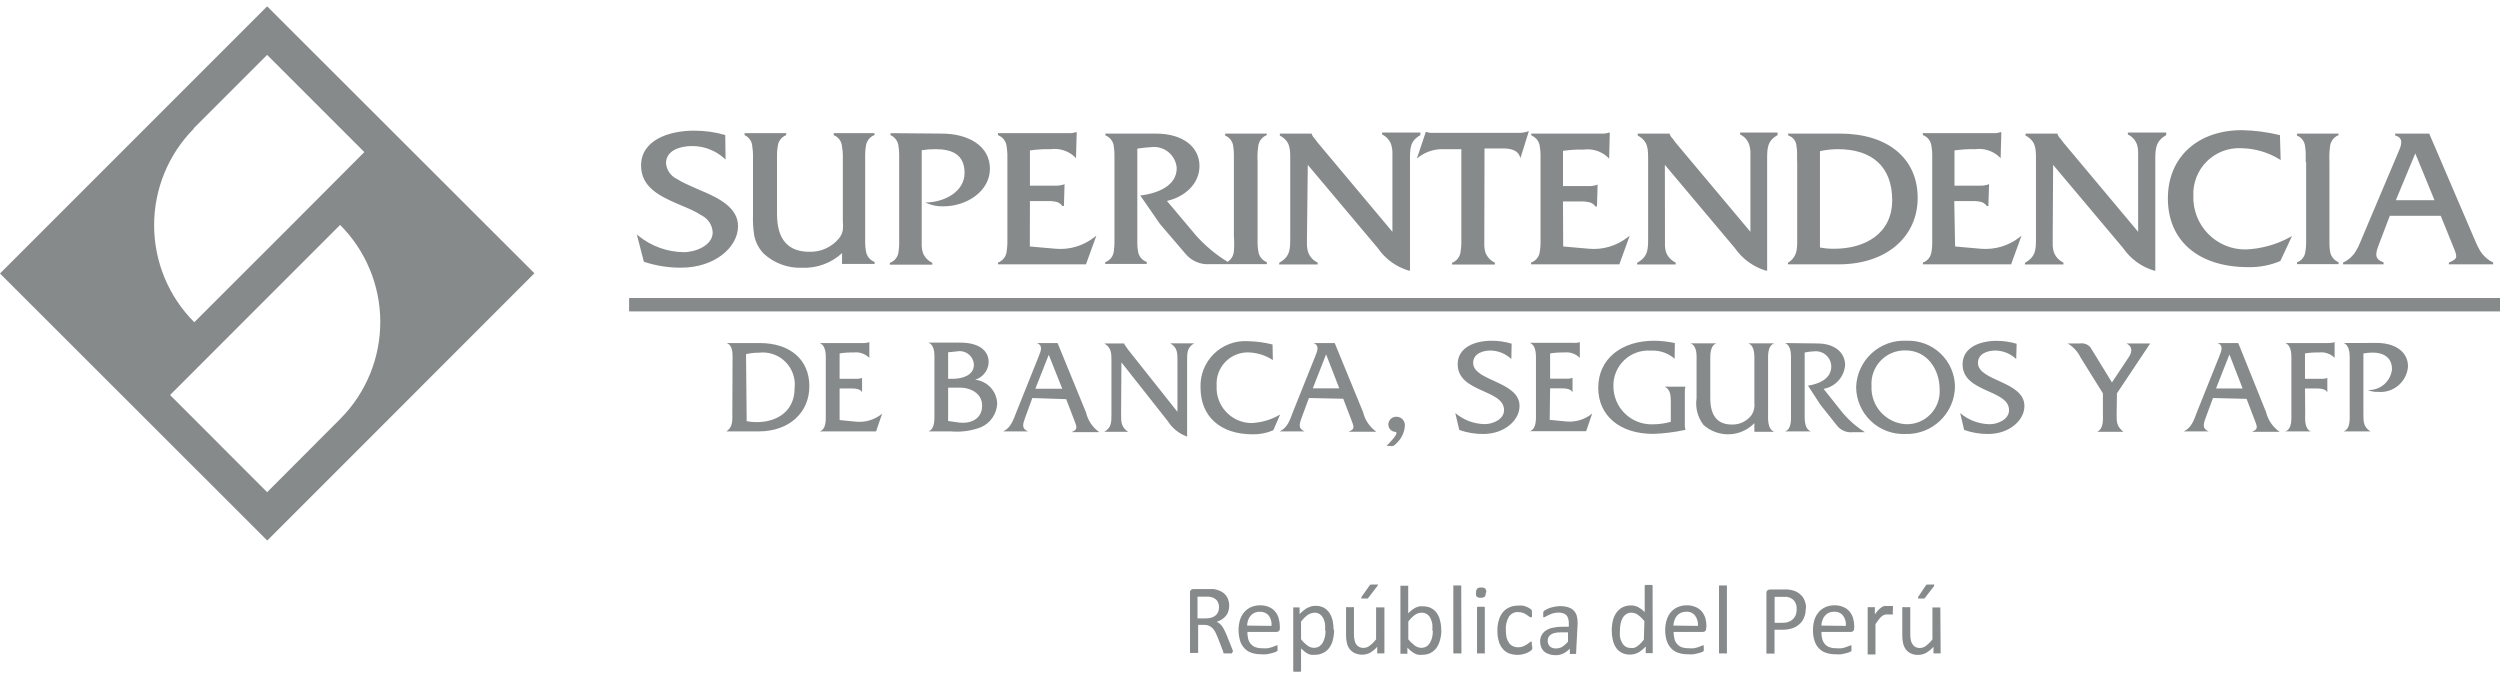 <svg width="148" height="40" viewBox="0 0 148 40" fill="none" xmlns="http://www.w3.org/2000/svg">
<path d="M37.255 18.425H148.172V17.649H37.255V18.425Z" fill="#868A8B"/>
<path d="M37.255 18.425H148.172V17.649H37.255V18.425Z" fill="#868A8B"/>
<path fill-rule="evenodd" clip-rule="evenodd" d="M138.751 20.308C139.151 20.486 139.102 21.071 139.102 21.434V24.443C139.102 24.806 139.151 25.397 138.738 25.538H140.332C139.908 25.274 139.914 24.954 139.914 24.511V20.923C140.099 20.891 140.286 20.875 140.474 20.874C141.089 20.874 141.606 21.157 141.606 21.858C141.57 22.207 141.403 22.529 141.137 22.758C140.872 22.987 140.529 23.105 140.178 23.089C140.372 23.174 140.583 23.212 140.794 23.2C141.008 23.218 141.224 23.193 141.428 23.127C141.633 23.061 141.823 22.955 141.986 22.815C142.15 22.676 142.284 22.505 142.382 22.314C142.479 22.122 142.538 21.913 142.554 21.698C142.554 20.8 141.76 20.302 140.708 20.302L138.751 20.308ZM136.455 22.997H137.071C137.317 22.997 137.649 22.997 137.778 23.225V22.375C137.66 22.416 137.534 22.433 137.409 22.425H136.455V20.923C136.724 20.879 136.996 20.861 137.268 20.868C137.438 20.845 137.612 20.861 137.775 20.915C137.938 20.97 138.087 21.061 138.209 21.181V20.252C138.093 20.294 137.97 20.312 137.846 20.308H135.292C135.698 20.48 135.649 21.065 135.649 21.434V24.443C135.649 24.806 135.698 25.397 135.292 25.538H136.8C136.4 25.366 136.468 24.782 136.468 24.418L136.455 22.997ZM132.763 22.997H131.188L131.982 20.985L132.763 22.997ZM132.997 23.612L133.428 24.738C133.643 25.298 133.711 25.391 133.317 25.563H134.954C134.555 25.288 134.271 24.876 134.154 24.406L132.505 20.308H131.274C131.655 20.449 131.502 20.788 131.391 21.071L130.055 24.406C129.883 24.861 129.748 25.311 129.28 25.538H130.751C130.369 25.372 130.425 25.138 130.591 24.689L131.009 23.563L132.997 23.612ZM125.323 23.286L127.292 20.332H125.889C126.338 20.572 126.154 20.948 126.018 21.151L125.028 22.64L123.748 20.554C123.672 20.468 123.576 20.403 123.468 20.365C123.361 20.326 123.245 20.315 123.132 20.332H122.406C122.734 20.524 122.998 20.809 123.163 21.151L124.492 23.286V24.468C124.492 24.843 124.548 25.366 124.154 25.563H125.711C125.305 25.243 125.305 25.003 125.305 24.523L125.323 23.286ZM119.385 20.351C118.997 20.235 118.595 20.177 118.191 20.178C117.218 20.178 116.185 20.56 116.185 21.569C116.185 23.262 118.935 23.04 118.935 24.283C118.935 24.843 118.246 25.114 117.791 25.114C117.15 25.103 116.532 24.871 116.043 24.455L116.277 25.452C116.735 25.615 117.218 25.696 117.705 25.692C118.935 25.692 119.846 24.892 119.846 24.037C119.846 22.56 117.095 22.572 117.095 21.483C117.095 20.929 117.674 20.751 118.129 20.751C118.588 20.76 119.027 20.94 119.36 21.255L119.385 20.351ZM112.818 20.745C114.086 20.745 114.825 21.871 114.825 23.04C114.844 23.31 114.806 23.581 114.714 23.835C114.622 24.09 114.478 24.322 114.29 24.517C114.103 24.713 113.877 24.867 113.627 24.97C113.376 25.072 113.107 25.121 112.837 25.114C112.266 25.084 111.73 24.828 111.347 24.404C110.964 23.979 110.765 23.42 110.794 22.849C110.775 22.575 110.813 22.299 110.907 22.041C111.001 21.782 111.148 21.546 111.339 21.348C111.53 21.149 111.76 20.993 112.015 20.889C112.27 20.785 112.543 20.736 112.818 20.745ZM112.88 20.172C112.502 20.151 112.123 20.205 111.766 20.332C111.41 20.459 111.082 20.657 110.803 20.913C110.523 21.168 110.298 21.477 110.14 21.822C109.982 22.166 109.895 22.538 109.883 22.917C109.886 23.293 109.965 23.664 110.114 24.009C110.263 24.353 110.481 24.664 110.753 24.923C111.025 25.182 111.347 25.384 111.698 25.516C112.05 25.648 112.425 25.708 112.8 25.692C113.178 25.704 113.555 25.64 113.908 25.504C114.262 25.368 114.584 25.163 114.857 24.902C115.131 24.64 115.349 24.326 115.5 23.979C115.651 23.632 115.731 23.258 115.735 22.88C115.73 22.513 115.651 22.152 115.504 21.816C115.357 21.48 115.144 21.177 114.878 20.925C114.612 20.673 114.298 20.476 113.955 20.347C113.612 20.218 113.246 20.158 112.88 20.172ZM105.674 20.308C106.08 20.48 106.025 21.065 106.025 21.434V24.443C106.025 24.806 106.08 25.397 105.674 25.538H107.2C106.794 25.372 106.837 24.788 106.837 24.418V20.868C107.017 20.83 107.2 20.807 107.385 20.8C107.511 20.785 107.64 20.796 107.762 20.833C107.885 20.87 107.998 20.932 108.094 21.016C108.191 21.099 108.269 21.202 108.324 21.317C108.379 21.433 108.409 21.558 108.412 21.686C108.412 22.437 107.668 22.732 107.034 22.831L107.766 23.957L108.745 25.188C108.852 25.327 108.993 25.437 109.155 25.507C109.316 25.577 109.493 25.605 109.668 25.588H110.406C109.919 25.282 109.481 24.905 109.108 24.468L107.957 23.021C108.294 22.961 108.603 22.791 108.833 22.537C109.064 22.283 109.203 21.96 109.231 21.618C109.231 20.892 108.646 20.332 107.575 20.332L105.674 20.308ZM103.858 25.563H105.034C104.622 25.391 104.671 24.806 104.671 24.443V21.434C104.671 21.065 104.622 20.48 105.034 20.326H103.508C103.908 20.498 103.858 21.083 103.858 21.44V23.846C103.892 24.1 103.833 24.358 103.692 24.572C103.557 24.753 103.38 24.898 103.176 24.995C102.973 25.093 102.749 25.14 102.523 25.132C101.698 25.132 101.249 24.64 101.249 23.575V21.422C101.249 21.065 101.206 20.48 101.606 20.326H100.086C100.492 20.498 100.437 21.083 100.437 21.44V23.575C100.396 23.852 100.41 24.134 100.48 24.404C100.55 24.675 100.673 24.929 100.843 25.151C101.261 25.528 101.808 25.729 102.371 25.71C102.933 25.692 103.466 25.456 103.858 25.052V25.563ZM99.151 20.308C98.746 20.221 98.334 20.176 97.92 20.172C95.988 20.172 94.615 21.243 94.615 22.96C94.615 24.566 95.846 25.686 97.871 25.686C98.513 25.664 99.151 25.584 99.778 25.446C99.744 25.328 99.732 25.205 99.742 25.083V23.237C99.734 23.121 99.747 23.004 99.778 22.892H98.548C98.905 23.058 98.911 23.452 98.911 23.822V24.972C98.55 25.073 98.177 25.123 97.803 25.12C97.504 25.125 97.206 25.07 96.928 24.959C96.65 24.847 96.397 24.682 96.184 24.471C95.971 24.261 95.802 24.01 95.687 23.734C95.572 23.457 95.513 23.161 95.514 22.861C95.507 22.575 95.56 22.29 95.67 22.025C95.78 21.76 95.944 21.521 96.151 21.323C96.358 21.125 96.605 20.972 96.874 20.875C97.144 20.777 97.431 20.737 97.717 20.757C98.236 20.724 98.746 20.896 99.138 21.237L99.151 20.308ZM91.766 22.991H92.382C92.628 22.991 92.966 22.991 93.095 23.218V22.369C92.975 22.41 92.847 22.426 92.72 22.418H91.766V20.923C92.037 20.879 92.311 20.861 92.585 20.868C92.756 20.844 92.93 20.861 93.093 20.917C93.257 20.972 93.405 21.065 93.526 21.188V20.252C93.397 20.294 93.261 20.309 93.126 20.295H90.566C90.972 20.468 90.929 21.052 90.929 21.422V24.431C90.929 24.794 90.972 25.385 90.566 25.526H93.901L94.258 24.48C93.838 24.826 93.3 24.996 92.757 24.954L91.742 24.855L91.766 22.991ZM89.489 20.345C89.104 20.229 88.704 20.171 88.302 20.172C87.323 20.172 86.295 20.554 86.295 21.563C86.295 23.255 89.04 23.034 89.04 24.277C89.04 24.837 88.357 25.108 87.901 25.108C87.261 25.098 86.644 24.868 86.154 24.455L86.388 25.452C86.846 25.615 87.329 25.696 87.815 25.692C89.046 25.692 89.957 24.892 89.957 24.037C89.957 22.56 87.212 22.572 87.212 21.483C87.212 20.929 87.785 20.751 88.24 20.751C88.699 20.76 89.138 20.94 89.471 21.255L89.489 20.345ZM82.394 26.412C82.517 26.412 82.609 26.308 82.695 26.221C82.972 25.955 83.141 25.596 83.169 25.212C83.175 25.143 83.167 25.074 83.144 25.008C83.122 24.943 83.086 24.883 83.039 24.832C82.993 24.781 82.936 24.74 82.872 24.712C82.809 24.685 82.74 24.671 82.671 24.671C82.608 24.668 82.544 24.679 82.486 24.701C82.427 24.724 82.373 24.759 82.328 24.803C82.283 24.848 82.248 24.901 82.224 24.96C82.2 25.018 82.189 25.081 82.191 25.145C82.194 25.247 82.234 25.346 82.302 25.422C82.371 25.499 82.464 25.549 82.566 25.563C82.609 25.563 82.671 25.563 82.671 25.643C82.671 25.803 82.222 26.258 82.086 26.388L82.394 26.412ZM79.286 22.991H77.717L78.505 20.978L79.286 22.991ZM79.52 23.606L79.951 24.732C80.166 25.292 80.234 25.385 79.84 25.557H81.477C81.085 25.278 80.807 24.867 80.695 24.4L79.015 20.308H77.754C78.135 20.449 77.981 20.788 77.871 21.071L76.535 24.406C76.363 24.861 76.228 25.311 75.76 25.538H77.231C76.849 25.372 76.905 25.138 77.071 24.689L77.489 23.563L79.52 23.606ZM75.335 20.394C74.858 20.273 74.369 20.207 73.877 20.197C73.507 20.174 73.137 20.229 72.79 20.359C72.443 20.488 72.127 20.689 71.862 20.948C71.598 21.208 71.391 21.52 71.254 21.864C71.118 22.208 71.055 22.578 71.071 22.948C71.071 24.652 72.24 25.711 74.148 25.711C74.57 25.721 74.991 25.639 75.379 25.471L75.785 24.541C75.259 24.85 74.665 25.023 74.055 25.046C73.775 25.038 73.498 24.974 73.243 24.857C72.987 24.741 72.758 24.574 72.569 24.366C72.379 24.159 72.233 23.916 72.14 23.651C72.046 23.386 72.007 23.105 72.025 22.825C72.009 22.573 72.044 22.32 72.13 22.082C72.216 21.845 72.349 21.627 72.522 21.443C72.695 21.259 72.904 21.112 73.136 21.012C73.368 20.912 73.618 20.861 73.871 20.861C74.398 20.869 74.913 21.027 75.354 21.317L75.335 20.394ZM66.388 21.452L69.132 24.929C69.399 25.355 69.803 25.678 70.277 25.846V21.335C70.277 20.886 70.277 20.566 70.695 20.326H69.286C69.711 20.585 69.705 20.905 69.705 21.354V24.381L66.775 20.689L66.665 20.529C66.61 20.474 66.57 20.406 66.548 20.332H65.379C65.797 20.591 65.797 20.911 65.797 21.36V24.548C65.797 24.997 65.797 25.317 65.372 25.563H66.788C66.363 25.292 66.369 24.948 66.369 24.523L66.388 21.452ZM62.886 23.015H61.292L62.086 21.003L62.886 23.015ZM63.12 23.631L63.551 24.757C63.766 25.317 63.828 25.409 63.44 25.581H65.077C64.683 25.305 64.405 24.893 64.295 24.425L62.609 20.308H61.379C61.766 20.449 61.612 20.788 61.502 21.071L60.166 24.406C59.988 24.861 59.852 25.311 59.391 25.538H60.861C60.474 25.372 60.535 25.138 60.702 24.689L61.114 23.563L63.12 23.631ZM56.129 22.425V20.855L56.665 20.8C56.783 20.779 56.904 20.783 57.021 20.813C57.138 20.843 57.246 20.897 57.34 20.972C57.434 21.047 57.511 21.142 57.565 21.249C57.62 21.356 57.65 21.474 57.655 21.594C57.655 22.246 56.911 22.425 56.425 22.425H56.129ZM56.129 24.923V22.948H56.689C57.391 22.911 58.142 23.243 58.142 24.018C58.142 24.794 57.483 25.083 56.825 25.021L56.129 24.923ZM55.317 24.437C55.317 24.806 55.36 25.391 54.966 25.538H56.283C56.891 25.593 57.503 25.509 58.074 25.292C58.348 25.172 58.584 24.978 58.753 24.731C58.923 24.484 59.02 24.195 59.034 23.895C59.024 23.542 58.886 23.203 58.647 22.943C58.407 22.683 58.081 22.518 57.729 22.48C57.955 22.412 58.153 22.275 58.296 22.088C58.44 21.902 58.521 21.675 58.529 21.44C58.529 20.726 57.914 20.283 56.855 20.283H54.966C55.372 20.455 55.317 21.04 55.317 21.397V24.437ZM49.705 22.997H50.32C50.566 22.997 50.935 22.997 51.034 23.225V22.375C50.913 22.416 50.786 22.433 50.658 22.425H49.705V20.923C49.973 20.879 50.245 20.861 50.517 20.868C50.689 20.844 50.864 20.861 51.028 20.917C51.193 20.972 51.342 21.065 51.465 21.188V20.252C51.341 20.298 51.209 20.317 51.077 20.308H48.529C48.935 20.48 48.886 21.065 48.886 21.434V24.443C48.886 24.806 48.935 25.397 48.529 25.538H51.865L52.221 24.492C51.801 24.839 51.263 25.008 50.72 24.966L49.705 24.868V22.997ZM44.166 20.966C44.414 20.907 44.668 20.878 44.923 20.88C45.209 20.844 45.498 20.874 45.77 20.967C46.043 21.06 46.29 21.214 46.494 21.417C46.698 21.619 46.853 21.866 46.948 22.138C47.042 22.409 47.074 22.699 47.04 22.985C47.04 24.363 45.981 24.991 44.788 24.991C44.592 24.991 44.396 24.972 44.203 24.935L44.166 20.966ZM43.354 24.412C43.354 24.886 43.403 25.268 43.003 25.538H44.917C46.708 25.538 47.914 24.437 47.914 22.861C47.914 21.286 46.769 20.308 44.972 20.308H43.015C43.422 20.449 43.366 21.034 43.366 21.403L43.354 24.412ZM42.954 9.446L42.868 9.366C42.344 8.9 41.667 8.644 40.966 8.646C40.271 8.646 39.428 8.898 39.428 9.662C39.444 9.854 39.508 10.04 39.616 10.2C39.724 10.361 39.871 10.491 40.043 10.578C40.259 10.715 40.486 10.834 40.72 10.935C40.966 11.052 41.231 11.163 41.495 11.28C42.591 11.735 43.692 12.308 43.692 13.385C43.692 14.658 42.283 15.846 40.339 15.846C39.584 15.854 38.833 15.735 38.117 15.495L37.699 13.877L37.809 13.969C38.565 14.578 39.503 14.916 40.474 14.929C41.169 14.929 42.191 14.535 42.191 13.76C42.182 13.55 42.117 13.347 42.004 13.171C41.89 12.995 41.732 12.852 41.545 12.757C41.331 12.619 41.106 12.497 40.874 12.394L40.099 12.062C39.04 11.606 37.951 11.065 37.951 9.803C37.951 8.302 39.581 7.735 41.089 7.735C41.714 7.732 42.336 7.819 42.935 7.994L42.954 9.446ZM49.852 14.985C49.211 15.575 48.361 15.887 47.489 15.852C46.652 15.886 45.836 15.587 45.218 15.021C44.923 14.719 44.724 14.335 44.646 13.92C44.585 13.513 44.562 13.101 44.578 12.689V9.582C44.578 9.452 44.578 9.298 44.578 9.145C44.577 8.988 44.562 8.831 44.535 8.677C44.531 8.533 44.485 8.393 44.405 8.273C44.324 8.153 44.212 8.059 44.08 8V7.883H46.541V8C46.404 8.053 46.285 8.143 46.197 8.261C46.108 8.378 46.055 8.518 46.043 8.665C46.013 8.819 45.998 8.975 46 9.132C46 9.286 46 9.44 46 9.569V12.677C46 14.209 46.683 14.905 47.914 14.905C48.249 14.915 48.582 14.849 48.887 14.71C49.192 14.571 49.462 14.364 49.674 14.105C49.787 13.964 49.864 13.796 49.895 13.618C49.912 13.436 49.912 13.253 49.895 13.071V9.582C49.895 9.452 49.895 9.298 49.895 9.145C49.892 8.988 49.875 8.831 49.846 8.677C49.837 8.529 49.786 8.386 49.699 8.266C49.612 8.146 49.492 8.054 49.354 8V7.883H51.754L51.785 7.988C51.644 8.039 51.52 8.128 51.428 8.245C51.336 8.363 51.278 8.504 51.261 8.652C51.235 8.807 51.221 8.963 51.218 9.12V14.394C51.22 14.549 51.235 14.703 51.261 14.855C51.28 15.001 51.338 15.138 51.429 15.253C51.52 15.368 51.641 15.456 51.779 15.508V15.625H49.846L49.852 14.985ZM72.659 15.514C72.769 15.444 72.862 15.35 72.93 15.237C72.997 15.125 73.037 14.998 73.046 14.868C73.07 14.577 73.07 14.285 73.046 13.994V9.594C73.046 9.458 73.046 9.305 73.046 9.145C73.046 8.988 73.034 8.832 73.009 8.677C72.997 8.534 72.946 8.398 72.861 8.283C72.776 8.168 72.662 8.079 72.529 8.025V7.908H74.991V8C74.852 8.053 74.732 8.145 74.643 8.263C74.553 8.382 74.499 8.523 74.486 8.671C74.444 8.972 74.432 9.277 74.449 9.582V13.963C74.449 14.098 74.449 14.246 74.449 14.406C74.451 14.561 74.466 14.715 74.492 14.868C74.509 15.012 74.564 15.149 74.653 15.264C74.742 15.38 74.861 15.468 74.997 15.52V15.637H71.649C71.373 15.661 71.094 15.618 70.838 15.511C70.582 15.404 70.355 15.236 70.178 15.021L68.671 13.261L67.501 11.569H67.569C68.554 11.428 69.662 11.003 69.662 9.945C69.647 9.76 69.596 9.581 69.509 9.418C69.423 9.254 69.304 9.11 69.16 8.995C69.015 8.88 68.849 8.795 68.671 8.747C68.492 8.698 68.306 8.687 68.123 8.714C67.857 8.728 67.592 8.756 67.329 8.8V14.425C67.331 14.581 67.346 14.738 67.372 14.892C67.395 15.032 67.455 15.163 67.546 15.271C67.637 15.38 67.755 15.461 67.889 15.508V15.625H65.428V15.52C65.567 15.472 65.69 15.383 65.781 15.267C65.872 15.15 65.926 15.009 65.939 14.861C65.963 14.707 65.975 14.55 65.975 14.394C65.975 14.234 65.975 14.086 65.975 13.951V9.594C65.975 9.458 65.975 9.305 65.975 9.145C65.975 8.988 65.963 8.832 65.939 8.677C65.926 8.534 65.875 8.398 65.79 8.283C65.706 8.168 65.591 8.079 65.459 8.025L65.428 7.908H68.412C70.086 7.908 71.009 8.738 71.009 9.828C71.009 10.917 70.086 11.674 69.083 11.895L70.819 13.957C71.357 14.556 71.979 15.074 72.665 15.495L72.659 15.514ZM55.735 7.908C57.354 7.908 58.603 8.652 58.603 9.988C58.603 11.323 57.231 12.215 55.846 12.215C55.53 12.225 55.216 12.169 54.923 12.049L54.769 11.982H54.941C55.988 11.926 57.102 11.317 57.102 10.234C57.102 9.151 56.369 8.831 55.385 8.831C55.111 8.829 54.837 8.85 54.566 8.892V14.105C54.566 14.271 54.566 14.418 54.566 14.56C54.57 14.689 54.591 14.818 54.628 14.941C54.676 15.077 54.751 15.201 54.848 15.307C54.946 15.412 55.063 15.498 55.194 15.557V15.668H52.677V15.563C52.817 15.514 52.939 15.425 53.031 15.309C53.123 15.192 53.179 15.052 53.194 14.905C53.218 14.75 53.231 14.594 53.231 14.437C53.231 14.277 53.231 14.129 53.231 13.994V9.594C53.231 9.465 53.231 9.311 53.231 9.157C53.231 9 53.219 8.844 53.194 8.689C53.186 8.542 53.138 8.399 53.054 8.278C52.971 8.156 52.855 8.06 52.72 8V7.883L55.735 7.908ZM60.966 14.591L62.492 14.726C63.309 14.798 64.122 14.558 64.769 14.055L64.905 13.951L64.289 15.649H59.077V15.545C59.217 15.495 59.339 15.407 59.431 15.29C59.523 15.174 59.579 15.034 59.594 14.886C59.617 14.731 59.632 14.575 59.637 14.418C59.637 14.258 59.637 14.111 59.637 13.975V9.594C59.637 9.458 59.637 9.305 59.637 9.145C59.632 8.988 59.617 8.832 59.594 8.677C59.581 8.527 59.525 8.383 59.434 8.263C59.342 8.143 59.218 8.052 59.077 8V7.883H63.385C63.483 7.881 63.581 7.862 63.674 7.828H63.742L63.699 9.372L63.618 9.28C63.43 9.106 63.206 8.975 62.961 8.898C62.716 8.82 62.458 8.797 62.203 8.831C61.791 8.823 61.38 8.847 60.972 8.905V10.991H62.394C62.583 11.002 62.772 10.981 62.954 10.929L63.022 10.898L62.985 12.197H62.892C62.841 12.123 62.775 12.06 62.697 12.015C62.62 11.969 62.533 11.941 62.443 11.932C62.344 11.913 62.243 11.902 62.142 11.902H60.972L60.966 14.591ZM77.372 14.092C77.372 14.258 77.372 14.406 77.372 14.548C77.381 14.677 77.403 14.805 77.44 14.929C77.489 15.064 77.564 15.188 77.661 15.294C77.758 15.399 77.876 15.485 78.006 15.545V15.655H75.729V15.557C76.375 15.194 76.382 14.757 76.382 14.098V9.452C76.382 8.8 76.382 8.357 75.766 8.025V7.908H77.649C77.683 8.025 77.746 8.131 77.834 8.215L78.012 8.449L82.431 13.723V9.415C82.431 9.255 82.431 9.102 82.431 8.966C82.425 8.834 82.403 8.704 82.363 8.578C82.321 8.444 82.251 8.319 82.158 8.213C82.064 8.107 81.95 8.022 81.822 7.963V7.846H84.086V8C83.471 8.345 83.471 8.788 83.471 9.44V16.025H83.409C82.658 15.803 82.006 15.329 81.563 14.683L77.421 9.76L77.372 14.092ZM87.871 14.092C87.871 14.258 87.871 14.412 87.871 14.554C87.875 14.683 87.895 14.811 87.932 14.935C88.033 15.207 88.236 15.428 88.499 15.551V15.662H85.963V15.557C86.101 15.504 86.221 15.414 86.31 15.296C86.399 15.179 86.454 15.039 86.468 14.892C86.492 14.739 86.506 14.585 86.511 14.431C86.511 14.271 86.511 14.123 86.511 13.988V8.831H85.477C84.949 8.81 84.43 8.97 84.006 9.286L83.877 9.391L84.406 7.815H84.462C84.532 7.838 84.604 7.855 84.677 7.865H84.911H89.834C90.031 7.875 90.23 7.85 90.418 7.791L90.511 7.76L90.012 9.354L89.957 9.225C89.809 8.849 89.341 8.788 88.948 8.788H87.883L87.871 14.092ZM92.541 14.591L94.068 14.726C94.884 14.798 95.698 14.559 96.345 14.055L96.48 13.951L95.865 15.649H90.64V15.545C90.78 15.495 90.903 15.407 90.994 15.29C91.086 15.174 91.142 15.034 91.157 14.886C91.183 14.732 91.198 14.575 91.2 14.418C91.2 14.258 91.2 14.111 91.2 13.975V9.594C91.2 9.458 91.2 9.305 91.2 9.145C91.198 8.988 91.183 8.831 91.157 8.677C91.142 8.534 91.089 8.399 91.004 8.284C90.918 8.169 90.803 8.079 90.671 8.025L90.64 7.908H94.948C95.044 7.905 95.14 7.886 95.231 7.852H95.299L95.261 9.397L95.175 9.305C94.987 9.13 94.762 9 94.518 8.922C94.273 8.845 94.014 8.822 93.76 8.855C93.348 8.847 92.937 8.872 92.529 8.929V11.015H93.951C94.14 11.027 94.329 11.006 94.511 10.954L94.579 10.923L94.541 12.222H94.449C94.398 12.147 94.332 12.085 94.254 12.039C94.176 11.994 94.09 11.965 94 11.957C93.901 11.937 93.8 11.927 93.698 11.926H92.529L92.541 14.591ZM98.566 14.092C98.566 14.258 98.566 14.406 98.566 14.548C98.57 14.677 98.59 14.805 98.628 14.929C98.731 15.201 98.937 15.421 99.2 15.545V15.655H96.917V15.557C97.569 15.194 97.569 14.757 97.569 14.098V9.452C97.569 8.8 97.569 8.357 96.954 8.025V7.908H98.837C98.872 8.025 98.938 8.131 99.028 8.215L99.2 8.449L103.625 13.723V9.415C103.625 9.255 103.625 9.102 103.625 8.966C103.616 8.835 103.593 8.705 103.557 8.578C103.515 8.444 103.445 8.319 103.351 8.213C103.258 8.107 103.144 8.022 103.015 7.963V7.846H105.231V8C104.615 8.345 104.615 8.788 104.615 9.44V16.025H104.548C103.798 15.8 103.147 15.327 102.702 14.683L98.56 9.76L98.566 14.092ZM106.388 9.545C106.388 9.409 106.388 9.262 106.388 9.102C106.391 8.947 106.379 8.792 106.351 8.64C106.343 8.502 106.293 8.369 106.209 8.259C106.124 8.149 106.009 8.068 105.877 8.025L105.84 7.908H108.917C111.754 7.908 113.526 9.372 113.526 11.711C113.526 14.049 111.643 15.649 108.855 15.649H105.846V15.551C105.976 15.478 106.088 15.379 106.175 15.259C106.262 15.139 106.322 15.001 106.351 14.855C106.378 14.713 106.392 14.569 106.394 14.425V9.545H106.388ZM107.742 14.652C108.021 14.705 108.306 14.73 108.591 14.726C110.406 14.726 112.018 13.834 112.018 11.852C112.018 9.871 110.831 8.831 108.8 8.831C108.444 8.833 108.089 8.872 107.742 8.948V14.652ZM115.742 14.591L117.262 14.726C118.08 14.797 118.895 14.558 119.545 14.055L119.674 13.951L119.058 15.649H113.834V15.545C113.973 15.495 114.095 15.406 114.185 15.29C114.276 15.173 114.331 15.033 114.345 14.886C114.374 14.732 114.389 14.575 114.388 14.418C114.388 14.258 114.388 14.111 114.388 13.975V9.594C114.388 9.458 114.388 9.305 114.388 9.145C114.389 8.988 114.374 8.831 114.345 8.677C114.335 8.528 114.282 8.386 114.194 8.266C114.106 8.146 113.985 8.054 113.846 8L113.815 7.883H118.123C118.22 7.881 118.316 7.862 118.406 7.828H118.48L118.437 9.372L118.351 9.28C118.163 9.105 117.938 8.975 117.693 8.897C117.449 8.819 117.19 8.797 116.935 8.831C116.524 8.822 116.112 8.847 115.705 8.905V10.991H117.12C117.309 11.002 117.498 10.982 117.68 10.929L117.754 10.898L117.711 12.197H117.618C117.568 12.123 117.503 12.062 117.426 12.016C117.35 11.97 117.264 11.942 117.175 11.932C117.074 11.913 116.971 11.902 116.868 11.902H115.692L115.742 14.591ZM121.52 14.092C121.52 14.258 121.52 14.406 121.52 14.548C121.528 14.677 121.551 14.805 121.588 14.929C121.689 15.2 121.892 15.421 122.154 15.545V15.655H119.877V15.557C120.529 15.194 120.529 14.757 120.529 14.098V9.452C120.529 8.8 120.529 8.357 119.914 8.025V7.908H121.797C121.828 8.027 121.895 8.134 121.988 8.215L122.16 8.449L126.578 13.723V9.415C126.578 9.255 126.578 9.102 126.578 8.966C126.575 8.835 126.554 8.704 126.517 8.578C126.473 8.443 126.402 8.319 126.308 8.213C126.214 8.107 126.098 8.022 125.969 7.963V7.846H128.24V8C127.625 8.345 127.594 8.788 127.594 9.44V16.025H127.532C126.781 15.803 126.129 15.329 125.686 14.683L121.545 9.76L121.52 14.092ZM135.015 9.477L134.942 9.428C134.263 9.012 133.485 8.787 132.689 8.775C132.313 8.755 131.936 8.814 131.584 8.948C131.231 9.083 130.911 9.289 130.643 9.554C130.375 9.82 130.166 10.139 130.029 10.49C129.891 10.841 129.829 11.217 129.846 11.594C129.833 12.006 129.903 12.417 130.051 12.802C130.2 13.186 130.425 13.537 130.712 13.834C130.999 14.13 131.343 14.365 131.722 14.526C132.102 14.687 132.511 14.769 132.923 14.769C133.847 14.735 134.751 14.486 135.563 14.043L135.686 13.975L134.997 15.452C134.396 15.707 133.748 15.83 133.095 15.815C130.16 15.815 128.338 14.265 128.338 11.748C128.338 9.231 130.185 7.705 132.714 7.705C133.475 7.719 134.233 7.819 134.972 8L135.015 9.477ZM136.498 9.594C136.498 9.458 136.498 9.305 136.498 9.145C136.501 8.988 136.489 8.831 136.462 8.677C136.451 8.534 136.4 8.397 136.315 8.282C136.23 8.166 136.115 8.077 135.982 8.025V7.908H138.443V8C138.305 8.054 138.185 8.145 138.096 8.264C138.007 8.382 137.952 8.523 137.938 8.671C137.899 8.973 137.887 9.277 137.902 9.582V13.963C137.902 14.098 137.902 14.246 137.902 14.406C137.901 14.561 137.914 14.715 137.938 14.868C137.957 15.011 138.013 15.148 138.102 15.263C138.191 15.377 138.308 15.466 138.443 15.52V15.637H135.982V15.532C136.119 15.482 136.239 15.393 136.328 15.276C136.416 15.16 136.469 15.02 136.48 14.874C136.51 14.72 136.524 14.563 136.523 14.406V9.594H136.498ZM141.477 12.775L140.862 14.388C140.597 15.046 140.566 15.341 141.108 15.532V15.649H138.708V15.545C139.03 15.398 139.299 15.155 139.477 14.849C139.564 14.703 139.64 14.551 139.705 14.394L139.908 13.908L141.963 9.052C142.006 8.948 142.055 8.843 142.092 8.738C142.129 8.642 142.149 8.54 142.154 8.437C142.154 8.252 142.086 8.105 141.809 8.025L141.778 7.908H143.809L146.382 13.908C146.455 14.074 146.517 14.234 146.591 14.394C146.66 14.55 146.738 14.702 146.825 14.849C147.01 15.148 147.277 15.387 147.594 15.538V15.649H144.972V15.545C145.298 15.409 145.397 15.323 145.409 15.181C145.405 15.078 145.382 14.976 145.342 14.88C145.298 14.751 145.225 14.591 145.145 14.388L144.492 12.775H141.477ZM142.985 9.083L141.834 11.852H144.123L142.985 9.083L141.477 12.775L142.985 9.083Z" fill="#868A8B"/>
<path fill-rule="evenodd" clip-rule="evenodd" d="M72.166 35.957C72.169 35.822 72.133 35.69 72.061 35.575C71.978 35.467 71.862 35.389 71.729 35.354L71.563 35.323H70.892V36.609H71.385C71.501 36.611 71.618 36.595 71.729 36.56C71.819 36.531 71.903 36.485 71.975 36.425C72.037 36.368 72.085 36.299 72.117 36.221C72.149 36.139 72.166 36.051 72.166 35.963V35.957ZM72.929 38.646C72.933 38.658 72.933 38.671 72.929 38.683C72.917 38.687 72.904 38.687 72.892 38.683C72.866 38.687 72.839 38.687 72.812 38.683H72.541H72.468C72.457 38.681 72.448 38.676 72.439 38.67C72.43 38.664 72.424 38.656 72.418 38.646C72.415 38.626 72.415 38.605 72.418 38.585L72.068 37.686C72.025 37.588 71.981 37.489 71.939 37.403C71.896 37.324 71.842 37.251 71.778 37.188C71.718 37.124 71.645 37.073 71.563 37.04C71.469 37.003 71.368 36.986 71.268 36.991H70.929V38.615C70.932 38.621 70.933 38.627 70.933 38.634C70.933 38.64 70.932 38.647 70.929 38.652C70.917 38.656 70.904 38.656 70.892 38.652H70.812H70.566H70.492C70.478 38.657 70.463 38.657 70.449 38.652C70.446 38.64 70.446 38.627 70.449 38.615V35.077C70.446 35.047 70.45 35.017 70.46 34.989C70.471 34.962 70.488 34.937 70.511 34.917C70.547 34.887 70.593 34.872 70.64 34.874H71.692H71.865C71.999 34.893 72.13 34.933 72.252 34.991C72.359 35.042 72.455 35.113 72.535 35.2C72.614 35.285 72.672 35.386 72.708 35.495C72.751 35.609 72.772 35.73 72.769 35.852C72.771 35.97 72.753 36.086 72.714 36.197C72.685 36.297 72.634 36.389 72.566 36.468C72.498 36.546 72.419 36.615 72.332 36.671C72.238 36.73 72.137 36.778 72.031 36.812C72.092 36.841 72.149 36.876 72.203 36.917C72.256 36.962 72.304 37.014 72.345 37.071C72.393 37.134 72.434 37.202 72.468 37.274C72.513 37.358 72.555 37.444 72.591 37.532L72.929 38.375C72.953 38.423 72.971 38.472 72.985 38.523C72.987 38.546 72.987 38.568 72.985 38.591" fill="#868A8B"/>
<path fill-rule="evenodd" clip-rule="evenodd" d="M75.274 37.052C75.297 36.834 75.237 36.614 75.108 36.437C75.041 36.362 74.958 36.303 74.866 36.264C74.773 36.226 74.672 36.209 74.572 36.215C74.462 36.214 74.353 36.237 74.252 36.283C74.165 36.326 74.088 36.387 74.025 36.462C73.963 36.541 73.915 36.631 73.883 36.726C73.852 36.826 73.834 36.929 73.828 37.034L75.274 37.052ZM75.766 37.2C75.77 37.23 75.766 37.26 75.755 37.288C75.744 37.315 75.727 37.34 75.705 37.36C75.688 37.377 75.667 37.39 75.645 37.398C75.623 37.407 75.599 37.41 75.575 37.409H73.846C73.844 37.544 73.858 37.678 73.889 37.809C73.916 37.919 73.966 38.022 74.037 38.111C74.109 38.198 74.202 38.266 74.308 38.308C74.438 38.355 74.575 38.378 74.714 38.375C74.826 38.386 74.94 38.386 75.052 38.375C75.14 38.359 75.226 38.336 75.311 38.308L75.489 38.24C75.521 38.219 75.556 38.207 75.594 38.203H75.631V38.234C75.632 38.254 75.632 38.275 75.631 38.295C75.631 38.295 75.631 38.345 75.631 38.382C75.634 38.404 75.634 38.427 75.631 38.449C75.631 38.449 75.631 38.486 75.631 38.498C75.634 38.513 75.634 38.527 75.631 38.541C75.631 38.541 75.631 38.541 75.6 38.541C75.573 38.565 75.541 38.584 75.508 38.597C75.441 38.627 75.37 38.649 75.298 38.665C75.201 38.693 75.103 38.715 75.003 38.732C74.886 38.742 74.769 38.742 74.652 38.732C74.456 38.736 74.26 38.705 74.074 38.64C73.916 38.586 73.774 38.493 73.662 38.369C73.544 38.241 73.458 38.087 73.409 37.92C73.351 37.72 73.322 37.513 73.323 37.305C73.321 37.096 73.35 36.889 73.409 36.689C73.465 36.52 73.553 36.364 73.668 36.228C73.779 36.104 73.915 36.005 74.068 35.938C74.235 35.868 74.415 35.832 74.597 35.834C74.781 35.83 74.963 35.865 75.132 35.938C75.27 35.998 75.392 36.088 75.489 36.203C75.587 36.319 75.659 36.456 75.698 36.603C75.743 36.761 75.766 36.925 75.766 37.089V37.2Z" fill="#868A8B"/>
<path fill-rule="evenodd" clip-rule="evenodd" d="M78.443 37.329C78.453 37.198 78.453 37.066 78.443 36.935C78.427 36.818 78.392 36.703 78.338 36.597C78.289 36.505 78.22 36.425 78.135 36.363C78.041 36.299 77.929 36.266 77.815 36.271C77.753 36.272 77.69 36.282 77.631 36.302C77.564 36.324 77.501 36.353 77.44 36.388C77.37 36.435 77.304 36.489 77.243 36.548C77.165 36.626 77.091 36.708 77.022 36.794V37.846C77.133 37.989 77.263 38.115 77.409 38.222C77.517 38.305 77.649 38.35 77.785 38.351C77.897 38.352 78.008 38.322 78.105 38.265C78.191 38.204 78.263 38.124 78.314 38.031C78.371 37.927 78.413 37.815 78.437 37.699C78.461 37.577 78.474 37.453 78.474 37.329H78.443ZM78.978 37.274C78.981 37.481 78.956 37.688 78.905 37.889C78.864 38.061 78.788 38.222 78.683 38.363C78.589 38.491 78.464 38.592 78.32 38.658C78.167 38.733 77.998 38.769 77.828 38.763C77.756 38.773 77.684 38.773 77.612 38.763C77.544 38.75 77.478 38.727 77.415 38.695C77.348 38.658 77.284 38.615 77.225 38.566L77.022 38.388V39.692C77.025 39.699 77.026 39.706 77.026 39.714C77.026 39.721 77.025 39.729 77.022 39.735C77.018 39.743 77.013 39.749 77.006 39.755C77 39.76 76.993 39.764 76.985 39.766H76.911H76.671H76.597C76.589 39.764 76.582 39.76 76.575 39.755C76.569 39.749 76.564 39.743 76.56 39.735C76.556 39.721 76.556 39.706 76.56 39.692V36C76.556 35.986 76.556 35.971 76.56 35.957H76.628H76.831H76.898C76.898 35.957 76.898 35.957 76.935 35.957C76.939 35.971 76.939 35.986 76.935 36V36.357C77.007 36.279 77.085 36.206 77.169 36.142C77.239 36.084 77.313 36.033 77.391 35.988C77.466 35.952 77.545 35.921 77.625 35.895C77.707 35.876 77.792 35.865 77.877 35.865C78.048 35.86 78.217 35.898 78.369 35.975C78.502 36.051 78.616 36.156 78.701 36.283C78.791 36.423 78.855 36.577 78.892 36.739C78.93 36.919 78.948 37.102 78.948 37.286" fill="#868A8B"/>
<path fill-rule="evenodd" clip-rule="evenodd" d="M81.058 34.689C81.069 34.668 81.084 34.65 81.102 34.634C81.117 34.619 81.136 34.608 81.157 34.603H81.243H81.36H81.495C81.519 34.596 81.545 34.596 81.569 34.603C81.572 34.61 81.574 34.617 81.574 34.625C81.574 34.632 81.572 34.639 81.569 34.646C81.564 34.665 81.553 34.682 81.538 34.695L81.009 35.385L80.966 35.434H80.917H80.855H80.652C80.634 35.438 80.615 35.438 80.597 35.434C80.594 35.428 80.593 35.422 80.593 35.415C80.593 35.409 80.594 35.403 80.597 35.397C80.595 35.379 80.595 35.36 80.597 35.342L81.058 34.689ZM81.957 38.64C81.961 38.654 81.961 38.669 81.957 38.683C81.945 38.685 81.932 38.685 81.92 38.683C81.898 38.687 81.875 38.687 81.852 38.683H81.637C81.637 38.683 81.582 38.683 81.569 38.683C81.557 38.685 81.544 38.685 81.532 38.683C81.529 38.669 81.529 38.654 81.532 38.64V38.289C81.403 38.436 81.252 38.56 81.083 38.658C80.942 38.723 80.789 38.757 80.634 38.757C80.479 38.757 80.326 38.723 80.185 38.658C80.072 38.601 79.973 38.519 79.895 38.418C79.817 38.313 79.762 38.191 79.735 38.062C79.698 37.9 79.681 37.735 79.686 37.569V35.988C79.683 35.974 79.683 35.959 79.686 35.945H79.729C79.753 35.937 79.779 35.937 79.803 35.945H80.043C80.067 35.937 80.093 35.937 80.117 35.945H80.154C80.157 35.951 80.159 35.959 80.159 35.966C80.159 35.974 80.157 35.981 80.154 35.988V37.538C80.151 37.665 80.163 37.791 80.191 37.914C80.207 37.998 80.24 38.077 80.289 38.148C80.335 38.213 80.396 38.266 80.468 38.301C80.544 38.34 80.629 38.359 80.714 38.357C80.848 38.355 80.977 38.31 81.083 38.228C81.227 38.118 81.355 37.99 81.465 37.846V36C81.461 35.986 81.461 35.971 81.465 35.957H81.501C81.526 35.95 81.551 35.95 81.575 35.957H81.846C81.87 35.95 81.896 35.95 81.92 35.957H81.957C81.96 35.964 81.961 35.971 81.961 35.978C81.961 35.986 81.96 35.993 81.957 36V38.64Z" fill="#868A8B"/>
<path fill-rule="evenodd" clip-rule="evenodd" d="M84.794 37.335C84.803 37.204 84.803 37.073 84.794 36.941C84.772 36.822 84.735 36.706 84.683 36.597C84.636 36.503 84.567 36.422 84.48 36.363C84.386 36.299 84.274 36.266 84.16 36.271C84.097 36.272 84.035 36.282 83.975 36.301C83.907 36.318 83.842 36.347 83.785 36.388C83.714 36.435 83.648 36.489 83.588 36.548C83.509 36.623 83.436 36.705 83.372 36.794V37.852C83.485 37.991 83.616 38.115 83.76 38.221C83.87 38.304 84.004 38.349 84.141 38.351C84.252 38.353 84.361 38.323 84.455 38.265C84.544 38.206 84.616 38.125 84.665 38.031C84.722 37.929 84.763 37.819 84.788 37.705C84.812 37.583 84.825 37.459 84.825 37.335H84.794ZM85.329 37.28C85.332 37.488 85.305 37.695 85.249 37.895C85.206 38.063 85.133 38.221 85.034 38.363C84.937 38.489 84.813 38.592 84.671 38.665C84.518 38.734 84.352 38.767 84.185 38.763C84.107 38.773 84.028 38.773 83.951 38.763C83.878 38.746 83.808 38.719 83.742 38.683C83.668 38.642 83.598 38.595 83.532 38.541C83.456 38.479 83.384 38.411 83.317 38.338V38.658C83.321 38.672 83.321 38.687 83.317 38.702C83.305 38.706 83.292 38.706 83.28 38.702C83.258 38.708 83.234 38.708 83.212 38.702H83.009C82.987 38.708 82.964 38.708 82.942 38.702C82.93 38.706 82.917 38.706 82.905 38.702C82.901 38.687 82.901 38.673 82.905 38.658V34.72C82.901 34.713 82.9 34.706 82.9 34.698C82.9 34.691 82.901 34.684 82.905 34.677C82.905 34.677 82.905 34.677 82.942 34.677H83.015H83.255H83.329C83.329 34.677 83.36 34.677 83.366 34.677C83.37 34.691 83.37 34.706 83.366 34.72V36.308C83.437 36.235 83.513 36.167 83.594 36.105C83.662 36.054 83.734 36.009 83.809 35.969C83.879 35.939 83.951 35.914 84.025 35.895C84.098 35.889 84.172 35.889 84.246 35.895C84.42 35.889 84.592 35.93 84.745 36.012C84.879 36.086 84.993 36.192 85.077 36.32C85.168 36.458 85.23 36.613 85.261 36.775C85.305 36.955 85.325 37.139 85.323 37.323" fill="#868A8B"/>
<path fill-rule="evenodd" clip-rule="evenodd" d="M86.517 38.64C86.521 38.654 86.521 38.669 86.517 38.683H86.48C86.456 38.69 86.43 38.69 86.406 38.683H86.154C86.127 38.689 86.1 38.689 86.074 38.683C86.062 38.685 86.049 38.685 86.037 38.683C86.034 38.669 86.034 38.654 86.037 38.64V34.702C86.034 34.687 86.034 34.673 86.037 34.658C86.037 34.658 86.037 34.658 86.074 34.658H86.154H86.394H86.468H86.505C86.508 34.673 86.508 34.687 86.505 34.702L86.517 38.64Z" fill="#868A8B"/>
<path fill-rule="evenodd" clip-rule="evenodd" d="M87.901 38.64C87.905 38.654 87.905 38.669 87.901 38.683C87.889 38.685 87.877 38.685 87.865 38.683C87.841 38.69 87.815 38.69 87.791 38.683H87.551C87.527 38.69 87.501 38.69 87.477 38.683C87.465 38.685 87.452 38.685 87.44 38.683C87.437 38.676 87.435 38.669 87.435 38.661C87.435 38.654 87.437 38.647 87.44 38.64V35.988C87.44 35.988 87.44 35.988 87.44 35.951C87.444 35.943 87.449 35.937 87.455 35.932C87.462 35.926 87.469 35.922 87.477 35.92C87.501 35.916 87.526 35.916 87.551 35.92H87.791C87.815 35.916 87.84 35.916 87.865 35.92C87.873 35.922 87.88 35.926 87.886 35.932C87.892 35.937 87.898 35.943 87.901 35.951C87.905 35.963 87.905 35.976 87.901 35.988V38.64ZM87.957 35.089C87.967 35.172 87.945 35.256 87.895 35.323C87.826 35.373 87.74 35.395 87.655 35.385C87.614 35.39 87.572 35.388 87.532 35.377C87.492 35.367 87.454 35.348 87.421 35.323C87.398 35.287 87.383 35.246 87.376 35.204C87.37 35.161 87.373 35.118 87.385 35.077C87.375 34.993 87.4 34.909 87.452 34.843C87.522 34.793 87.607 34.771 87.692 34.782C87.775 34.772 87.859 34.794 87.926 34.843C87.951 34.875 87.969 34.912 87.98 34.951C87.99 34.99 87.993 35.031 87.988 35.071L87.957 35.089Z" fill="#868A8B"/>
<path fill-rule="evenodd" clip-rule="evenodd" d="M90.708 38.24V38.326C90.711 38.346 90.711 38.367 90.708 38.388V38.431C90.696 38.451 90.682 38.47 90.665 38.486C90.625 38.522 90.582 38.553 90.535 38.578C90.473 38.617 90.407 38.65 90.338 38.677L90.099 38.745C89.839 38.793 89.571 38.77 89.323 38.677C89.178 38.618 89.051 38.522 88.954 38.4C88.846 38.271 88.768 38.12 88.726 37.957C88.669 37.757 88.642 37.55 88.646 37.342C88.64 37.112 88.674 36.883 88.745 36.665C88.798 36.495 88.886 36.337 89.003 36.203C89.113 36.086 89.247 35.996 89.397 35.938C89.552 35.878 89.717 35.849 89.883 35.852C89.965 35.843 90.047 35.843 90.129 35.852C90.206 35.862 90.28 35.883 90.351 35.914C90.413 35.936 90.473 35.965 90.529 36C90.572 36.023 90.612 36.052 90.646 36.086L90.689 36.142C90.693 36.158 90.693 36.175 90.689 36.191C90.693 36.211 90.693 36.232 90.689 36.252V36.345C90.702 36.397 90.702 36.452 90.689 36.505C90.689 36.535 90.652 36.548 90.628 36.548C90.588 36.543 90.552 36.526 90.523 36.498C90.477 36.46 90.427 36.425 90.375 36.394C90.311 36.347 90.241 36.31 90.166 36.283C90.069 36.249 89.967 36.233 89.865 36.234C89.76 36.23 89.656 36.252 89.562 36.3C89.468 36.347 89.388 36.417 89.329 36.505C89.192 36.741 89.128 37.013 89.145 37.286C89.142 37.439 89.156 37.592 89.188 37.742C89.216 37.857 89.266 37.965 89.335 38.062C89.391 38.146 89.47 38.212 89.563 38.252C89.661 38.298 89.769 38.321 89.877 38.32C89.978 38.322 90.079 38.304 90.172 38.265C90.25 38.233 90.324 38.194 90.394 38.148L90.548 38.037C90.575 38.01 90.609 37.99 90.646 37.981H90.683C90.683 37.981 90.683 37.981 90.683 38.025C90.685 38.047 90.685 38.07 90.683 38.092V38.197" fill="#868A8B"/>
<path fill-rule="evenodd" clip-rule="evenodd" d="M92.825 37.434H92.406C92.289 37.433 92.171 37.444 92.055 37.465C91.97 37.483 91.889 37.516 91.815 37.563C91.754 37.603 91.703 37.658 91.668 37.723C91.637 37.791 91.622 37.864 91.625 37.938C91.622 38 91.632 38.061 91.654 38.118C91.677 38.175 91.71 38.227 91.754 38.271C91.858 38.355 91.99 38.397 92.123 38.388C92.248 38.388 92.371 38.356 92.48 38.295C92.607 38.21 92.723 38.109 92.825 37.994V37.434ZM93.305 38.664C93.309 38.672 93.311 38.681 93.311 38.689C93.311 38.698 93.309 38.706 93.305 38.714C93.284 38.718 93.263 38.718 93.243 38.714H92.997C92.977 38.719 92.956 38.719 92.935 38.714C92.931 38.706 92.929 38.698 92.929 38.689C92.929 38.681 92.931 38.672 92.935 38.664V38.4C92.823 38.517 92.692 38.615 92.548 38.689C92.407 38.755 92.254 38.789 92.099 38.788C91.969 38.789 91.84 38.771 91.717 38.732C91.611 38.702 91.512 38.65 91.428 38.578C91.348 38.51 91.284 38.423 91.243 38.326C91.198 38.217 91.175 38.1 91.175 37.981C91.172 37.846 91.204 37.713 91.268 37.594C91.331 37.48 91.422 37.385 91.532 37.317C91.66 37.236 91.802 37.181 91.951 37.157C92.133 37.118 92.319 37.099 92.505 37.102H92.874V36.892C92.876 36.801 92.863 36.709 92.837 36.621C92.82 36.548 92.785 36.481 92.734 36.426C92.683 36.371 92.619 36.33 92.548 36.308C92.456 36.279 92.361 36.264 92.265 36.264C92.155 36.265 92.045 36.28 91.939 36.308C91.854 36.334 91.772 36.366 91.692 36.406C91.628 36.432 91.567 36.463 91.508 36.498C91.478 36.523 91.441 36.538 91.403 36.541H91.36C91.36 36.541 91.36 36.541 91.36 36.505C91.358 36.486 91.358 36.468 91.36 36.449C91.357 36.42 91.357 36.392 91.36 36.363C91.356 36.324 91.356 36.285 91.36 36.246C91.37 36.216 91.386 36.188 91.409 36.166C91.45 36.131 91.496 36.102 91.545 36.08C91.618 36.041 91.694 36.008 91.772 35.981C91.863 35.953 91.956 35.931 92.049 35.914C92.149 35.894 92.25 35.884 92.351 35.883C92.515 35.88 92.679 35.903 92.837 35.951C92.96 35.986 93.072 36.052 93.163 36.142C93.247 36.228 93.308 36.333 93.342 36.449C93.381 36.591 93.4 36.739 93.397 36.886L93.305 38.664Z" fill="#868A8B"/>
<path fill-rule="evenodd" clip-rule="evenodd" d="M97.348 36.775C97.24 36.632 97.111 36.505 96.966 36.4C96.856 36.317 96.722 36.272 96.585 36.271C96.471 36.268 96.359 36.301 96.265 36.363C96.176 36.422 96.104 36.502 96.055 36.597C95.998 36.698 95.959 36.809 95.939 36.923C95.914 37.045 95.902 37.168 95.901 37.292C95.892 37.423 95.892 37.555 95.901 37.686C95.917 37.805 95.954 37.92 96.012 38.025C96.058 38.121 96.128 38.203 96.215 38.265C96.307 38.329 96.417 38.361 96.529 38.357C96.593 38.366 96.657 38.366 96.72 38.357C96.786 38.339 96.848 38.309 96.905 38.271C96.975 38.224 97.041 38.17 97.102 38.111C97.179 38.034 97.251 37.952 97.317 37.865L97.348 36.775ZM97.84 38.621C97.844 38.636 97.844 38.651 97.84 38.665C97.83 38.667 97.819 38.667 97.809 38.665C97.787 38.671 97.764 38.671 97.742 38.665H97.538C97.516 38.672 97.493 38.672 97.471 38.665H97.428C97.424 38.651 97.424 38.636 97.428 38.621V38.271C97.301 38.411 97.153 38.531 96.991 38.628C96.839 38.709 96.67 38.751 96.499 38.751C96.326 38.756 96.154 38.718 96 38.64C95.863 38.568 95.746 38.462 95.662 38.332C95.572 38.194 95.509 38.039 95.477 37.877C95.434 37.697 95.413 37.514 95.415 37.329C95.414 37.122 95.438 36.915 95.489 36.714C95.531 36.545 95.607 36.386 95.711 36.246C95.804 36.119 95.927 36.015 96.068 35.945C96.222 35.873 96.39 35.838 96.56 35.84C96.708 35.84 96.854 35.876 96.985 35.945C97.127 36.022 97.256 36.121 97.366 36.24V34.702C97.362 34.687 97.362 34.673 97.366 34.658C97.366 34.658 97.366 34.658 97.409 34.628H97.483H97.6H97.717H97.791L97.834 34.658C97.838 34.673 97.838 34.687 97.834 34.702L97.84 38.621Z" fill="#868A8B"/>
<path fill-rule="evenodd" clip-rule="evenodd" d="M100.517 37.052C100.538 36.833 100.477 36.614 100.345 36.437C100.28 36.359 100.198 36.298 100.105 36.259C100.011 36.221 99.91 36.206 99.809 36.215C99.701 36.215 99.594 36.238 99.495 36.283C99.407 36.325 99.329 36.386 99.268 36.462C99.204 36.54 99.156 36.63 99.126 36.726C99.09 36.825 99.07 36.929 99.065 37.034L100.517 37.052ZM101.003 37.2C101.006 37.229 101.002 37.258 100.993 37.286C100.983 37.314 100.968 37.339 100.948 37.36C100.931 37.377 100.91 37.39 100.888 37.398C100.866 37.407 100.842 37.41 100.818 37.409H99.077C99.076 37.544 99.093 37.678 99.126 37.809C99.147 37.922 99.198 38.026 99.274 38.111C99.344 38.198 99.435 38.266 99.538 38.308C99.671 38.355 99.81 38.377 99.951 38.375C100.061 38.386 100.173 38.386 100.283 38.375C100.371 38.359 100.457 38.336 100.542 38.308L100.72 38.24C100.752 38.22 100.788 38.208 100.825 38.203H100.862C100.864 38.213 100.864 38.224 100.862 38.234C100.866 38.254 100.866 38.275 100.862 38.295C100.865 38.324 100.865 38.353 100.862 38.382V38.449C100.862 38.449 100.862 38.486 100.862 38.498C100.865 38.513 100.865 38.527 100.862 38.541C100.832 38.565 100.799 38.584 100.763 38.597C100.698 38.627 100.63 38.65 100.56 38.665C100.463 38.693 100.364 38.715 100.265 38.732C100.146 38.742 100.026 38.742 99.908 38.732C99.713 38.736 99.519 38.705 99.335 38.64C99.177 38.588 99.034 38.494 98.923 38.369C98.804 38.241 98.716 38.087 98.665 37.92C98.606 37.72 98.577 37.513 98.579 37.305C98.576 37.096 98.607 36.888 98.671 36.689C98.722 36.52 98.808 36.363 98.923 36.228C99.035 36.102 99.174 36.004 99.329 35.938C99.496 35.867 99.677 35.832 99.859 35.834C100.04 35.83 100.221 35.866 100.388 35.938C100.527 35.998 100.652 36.088 100.751 36.203C100.845 36.322 100.916 36.458 100.96 36.603C101.003 36.761 101.024 36.925 101.022 37.089L101.003 37.2Z" fill="#868A8B"/>
<path fill-rule="evenodd" clip-rule="evenodd" d="M102.234 38.64C102.237 38.654 102.237 38.669 102.234 38.683H102.197C102.173 38.69 102.147 38.69 102.123 38.683H101.883C101.859 38.69 101.833 38.69 101.809 38.683H101.766C101.763 38.669 101.763 38.654 101.766 38.64V34.702C101.763 34.687 101.763 34.673 101.766 34.658C101.766 34.658 101.766 34.658 101.809 34.658H101.883H102.123H102.197C102.197 34.658 102.197 34.658 102.234 34.658C102.237 34.673 102.237 34.687 102.234 34.702V38.64Z" fill="#868A8B"/>
<path fill-rule="evenodd" clip-rule="evenodd" d="M106.363 36.055C106.37 35.921 106.34 35.787 106.277 35.668C106.229 35.571 106.154 35.49 106.062 35.434C105.979 35.387 105.89 35.353 105.797 35.335H105.532H105.058V36.868H105.52C105.65 36.872 105.78 36.852 105.902 36.806C105.996 36.771 106.082 36.717 106.154 36.646C106.223 36.573 106.278 36.487 106.314 36.394C106.347 36.29 106.363 36.182 106.363 36.074V36.055ZM106.899 36.037C106.902 36.212 106.87 36.385 106.806 36.548C106.748 36.698 106.655 36.833 106.535 36.941C106.411 37.055 106.264 37.141 106.105 37.194C105.906 37.257 105.698 37.286 105.489 37.28H105.052V38.658C105.052 38.658 105.052 38.689 105.052 38.695C105.04 38.699 105.027 38.699 105.015 38.695H104.935H104.689H104.615C104.602 38.7 104.586 38.7 104.572 38.695C104.569 38.683 104.569 38.67 104.572 38.658V35.114C104.569 35.083 104.573 35.052 104.583 35.023C104.594 34.995 104.611 34.969 104.634 34.948C104.674 34.916 104.724 34.899 104.775 34.898H105.588C105.668 34.892 105.748 34.892 105.828 34.898C105.919 34.906 106.009 34.92 106.098 34.941C106.209 34.966 106.315 35.007 106.412 35.065C106.514 35.125 106.606 35.202 106.683 35.292C106.761 35.387 106.819 35.495 106.855 35.612C106.899 35.739 106.92 35.872 106.917 36.006" fill="#868A8B"/>
<path fill-rule="evenodd" clip-rule="evenodd" d="M109.274 37.052C109.298 36.833 109.236 36.612 109.102 36.437C109.038 36.36 108.957 36.299 108.864 36.261C108.772 36.222 108.672 36.206 108.572 36.215C108.462 36.214 108.353 36.237 108.252 36.283C108.164 36.325 108.086 36.386 108.025 36.462C107.961 36.54 107.913 36.63 107.883 36.726C107.846 36.825 107.828 36.929 107.828 37.034L109.274 37.052ZM109.766 37.2C109.768 37.23 109.764 37.259 109.753 37.287C109.742 37.314 109.726 37.339 109.705 37.36C109.688 37.377 109.667 37.39 109.645 37.398C109.623 37.407 109.599 37.41 109.575 37.409H107.828C107.825 37.544 107.84 37.678 107.871 37.809C107.897 37.919 107.948 38.022 108.018 38.111C108.089 38.2 108.182 38.268 108.289 38.308C108.419 38.355 108.557 38.378 108.695 38.375C108.808 38.386 108.921 38.386 109.034 38.375C109.12 38.36 109.204 38.337 109.286 38.308L109.465 38.24C109.496 38.22 109.532 38.208 109.569 38.203H109.606C109.609 38.213 109.609 38.224 109.606 38.234C109.608 38.254 109.608 38.275 109.606 38.295V38.449C109.606 38.449 109.606 38.486 109.606 38.498V38.541C109.576 38.565 109.543 38.584 109.508 38.597C109.443 38.628 109.375 38.651 109.305 38.665C109.208 38.693 109.109 38.715 109.009 38.732C108.89 38.742 108.771 38.742 108.652 38.732C108.458 38.736 108.264 38.704 108.08 38.64C107.922 38.586 107.78 38.493 107.668 38.369C107.55 38.241 107.464 38.087 107.415 37.92C107.354 37.721 107.325 37.513 107.329 37.305C107.325 37.096 107.354 36.888 107.415 36.689C107.469 36.519 107.557 36.362 107.674 36.228C107.784 36.102 107.921 36.004 108.074 35.938C108.241 35.867 108.421 35.832 108.603 35.834C108.785 35.829 108.966 35.865 109.132 35.938C109.273 35.996 109.397 36.087 109.495 36.203C109.591 36.321 109.662 36.457 109.705 36.603C109.749 36.761 109.772 36.925 109.772 37.089L109.766 37.2Z" fill="#868A8B"/>
<path fill-rule="evenodd" clip-rule="evenodd" d="M112.055 36.16V36.271C112.055 36.302 112.055 36.32 112.055 36.339C112.06 36.35 112.06 36.364 112.055 36.375C112.055 36.375 112.055 36.375 112.018 36.375C112 36.381 111.981 36.381 111.963 36.375H111.883H111.791H111.674C111.625 36.376 111.577 36.386 111.532 36.406C111.475 36.429 111.423 36.462 111.378 36.505C111.319 36.559 111.266 36.618 111.218 36.683C111.15 36.77 111.086 36.86 111.028 36.954V38.702C111.031 38.716 111.031 38.73 111.028 38.745C111.016 38.747 111.003 38.747 110.991 38.745C110.966 38.749 110.941 38.749 110.917 38.745H110.677C110.653 38.749 110.628 38.749 110.603 38.745C110.591 38.747 110.578 38.747 110.566 38.745C110.563 38.738 110.561 38.731 110.561 38.723C110.561 38.716 110.563 38.708 110.566 38.702V35.988C110.563 35.974 110.563 35.959 110.566 35.945H110.603C110.625 35.938 110.649 35.938 110.671 35.945H110.886C110.908 35.937 110.932 35.937 110.954 35.945H110.991C110.994 35.959 110.994 35.974 110.991 35.988V36.375C111.052 36.281 111.122 36.192 111.2 36.111C111.255 36.054 111.314 36.003 111.378 35.957C111.431 35.92 111.489 35.893 111.551 35.877C111.606 35.868 111.662 35.868 111.717 35.877H111.803C111.838 35.871 111.873 35.871 111.908 35.877H112.006C112.024 35.873 112.043 35.873 112.062 35.877C112.062 35.877 112.062 35.877 112.062 35.914C112.062 35.951 112.062 35.914 112.062 35.975V36.08" fill="#868A8B"/>
<path fill-rule="evenodd" clip-rule="evenodd" d="M113.988 34.689C113.999 34.668 114.013 34.65 114.031 34.634C114.046 34.619 114.065 34.608 114.086 34.603H114.172H114.289H114.425C114.449 34.596 114.474 34.596 114.498 34.603C114.501 34.61 114.503 34.617 114.503 34.625C114.503 34.632 114.501 34.639 114.498 34.646C114.498 34.646 114.498 34.677 114.498 34.695L113.963 35.385L113.92 35.434H113.877H113.809H113.606C113.588 35.438 113.569 35.438 113.551 35.434C113.548 35.422 113.548 35.409 113.551 35.397C113.547 35.379 113.547 35.36 113.551 35.342L113.988 34.689ZM114.886 38.64C114.89 38.654 114.89 38.669 114.886 38.683H114.849C114.827 38.687 114.804 38.687 114.782 38.683H114.566C114.544 38.687 114.521 38.687 114.498 38.683C114.486 38.685 114.474 38.685 114.462 38.683C114.458 38.669 114.458 38.654 114.462 38.64V38.289C114.333 38.436 114.181 38.56 114.012 38.658C113.873 38.73 113.719 38.768 113.563 38.769C113.411 38.777 113.259 38.747 113.12 38.683C113.004 38.627 112.903 38.545 112.825 38.443C112.748 38.336 112.694 38.215 112.665 38.086C112.627 37.925 112.61 37.759 112.615 37.594V35.988C112.612 35.974 112.612 35.959 112.615 35.945H112.658C112.683 35.937 112.708 35.937 112.732 35.945H112.972C112.996 35.937 113.022 35.937 113.046 35.945H113.089C113.093 35.959 113.093 35.974 113.089 35.988V37.538C113.086 37.665 113.099 37.791 113.126 37.914C113.143 38 113.179 38.082 113.231 38.154C113.274 38.219 113.334 38.272 113.403 38.308C113.48 38.346 113.564 38.364 113.649 38.363C113.783 38.361 113.913 38.316 114.018 38.234C114.162 38.124 114.291 37.996 114.4 37.852V36.006C114.396 35.992 114.396 35.977 114.4 35.963H114.437C114.463 35.957 114.491 35.957 114.517 35.963H114.751C114.775 35.956 114.801 35.956 114.825 35.963H114.868C114.871 35.977 114.871 35.992 114.868 36.006L114.886 38.64Z" fill="#868A8B"/>
<path fill-rule="evenodd" clip-rule="evenodd" d="M15.815 29.138L10.068 23.385L14.418 19.034L20.135 13.317C21.652 14.836 22.507 16.893 22.513 19.04C22.519 21.186 21.675 23.248 20.166 24.775L15.815 29.138ZM11.465 7.6L15.815 3.249L21.569 9.003L17.231 13.354L11.502 19.077C9.985 17.558 9.13 15.501 9.124 13.354C9.118 11.207 9.962 9.145 11.471 7.618L11.465 7.6ZM15.815 0.375L0 16.191L15.822 32L31.637 16.178L15.815 0.375Z" fill="#868A8B"/>
</svg>
